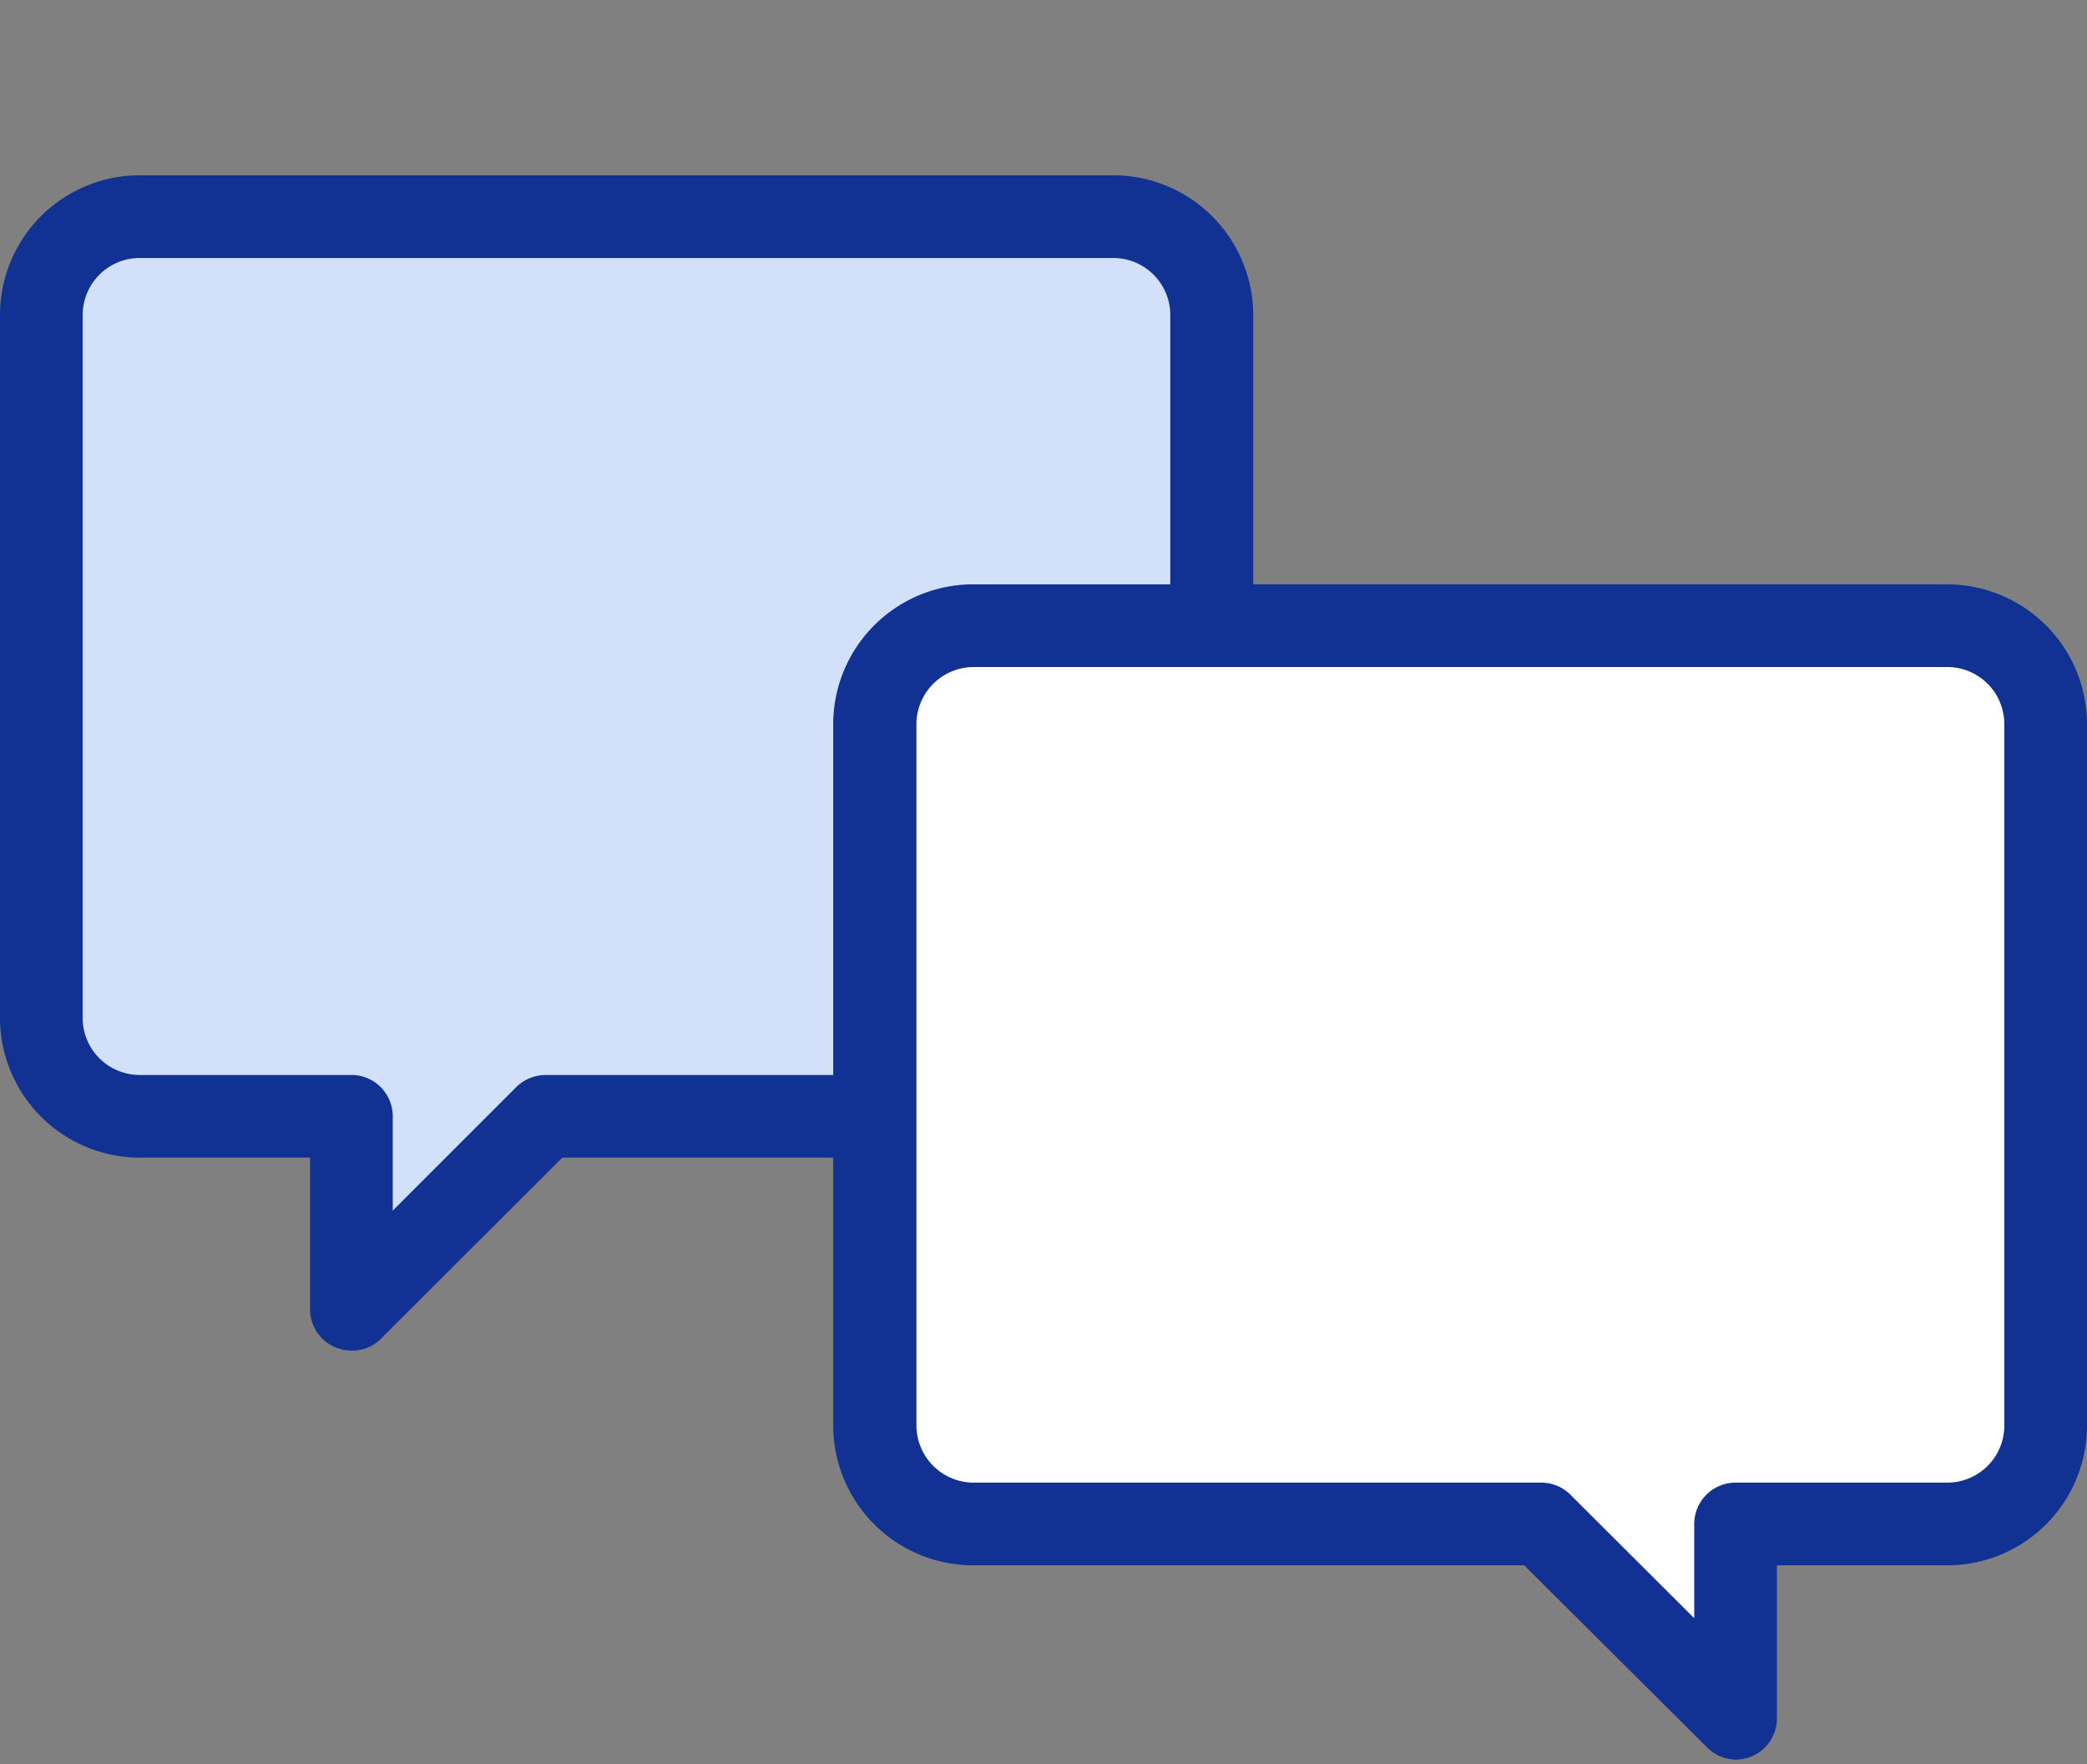 <svg xmlns="http://www.w3.org/2000/svg" width="75.72" height="64" viewBox="0 0 75.72 64"><rect x="0" y="0" width="75.72" height="64" fill="#808080" stroke="none"/><defs><style>.cls-1{fill:#d2e1f9;}.cls-2{fill:#113293;}.cls-3{fill:#fff;}.cls-4{fill:none;}</style></defs><g id="レイヤー_2" data-name="レイヤー 2"><g id="レイヤー_1-2" data-name="レイヤー 1"><path class="cls-1" d="M12.75,40.45H5.07A3.57,3.57,0,0,1,1.5,36.88h0V11.43A3.57,3.57,0,0,1,5.07,7.86H40.4A3.57,3.57,0,0,1,44,11.43V36.88a3.57,3.57,0,0,1-3.57,3.57H19.8l-7,7Z"/><path class="cls-2" d="M12.75,49a1.5,1.5,0,0,1-1.5-1.5V42H5.07A5.08,5.08,0,0,1,0,36.88V11.43A5.07,5.07,0,0,1,5.07,6.36H40.4a5.08,5.08,0,0,1,5.07,5.07V36.88A5.08,5.08,0,0,1,40.4,42h-20l-6.61,6.6A1.46,1.46,0,0,1,12.75,49ZM5.07,9.36A2.07,2.07,0,0,0,3,11.43V36.88A2.07,2.07,0,0,0,5.07,39h7.68a1.5,1.5,0,0,1,1.5,1.5v3.42l4.48-4.48A1.54,1.54,0,0,1,19.8,39H40.4a2.07,2.07,0,0,0,2.06-2.07V11.43A2.07,2.07,0,0,0,40.4,9.36Z"/><path class="cls-3" d="M55.93,55.29H35.33a3.57,3.57,0,0,1-3.57-3.57V26.27a3.57,3.57,0,0,1,3.57-3.57H70.66a3.56,3.56,0,0,1,3.56,3.57h0V51.72a3.56,3.56,0,0,1-3.56,3.57H63v7.05Z"/><path class="cls-2" d="M63,63.84a1.5,1.5,0,0,1-1.06-.44L55.3,56.79h-20a5.08,5.08,0,0,1-5.07-5.07V26.27a5.08,5.08,0,0,1,5.07-5.07H70.65a5.08,5.08,0,0,1,5.07,5.07V51.72a5.07,5.07,0,0,1-5.07,5.07H64.47v5.55A1.5,1.5,0,0,1,63,63.84ZM35.32,24.2a2.08,2.08,0,0,0-2.07,2.07V51.72a2.08,2.08,0,0,0,2.07,2.07h20.6a1.5,1.5,0,0,1,1.06.44l4.49,4.48V55.29a1.5,1.5,0,0,1,1.5-1.5h7.68a2.07,2.07,0,0,0,2.07-2.07V26.27a2.07,2.07,0,0,0-2.07-2.07Z"/><rect class="cls-4" width="75.72" height="64"/></g></g></svg>